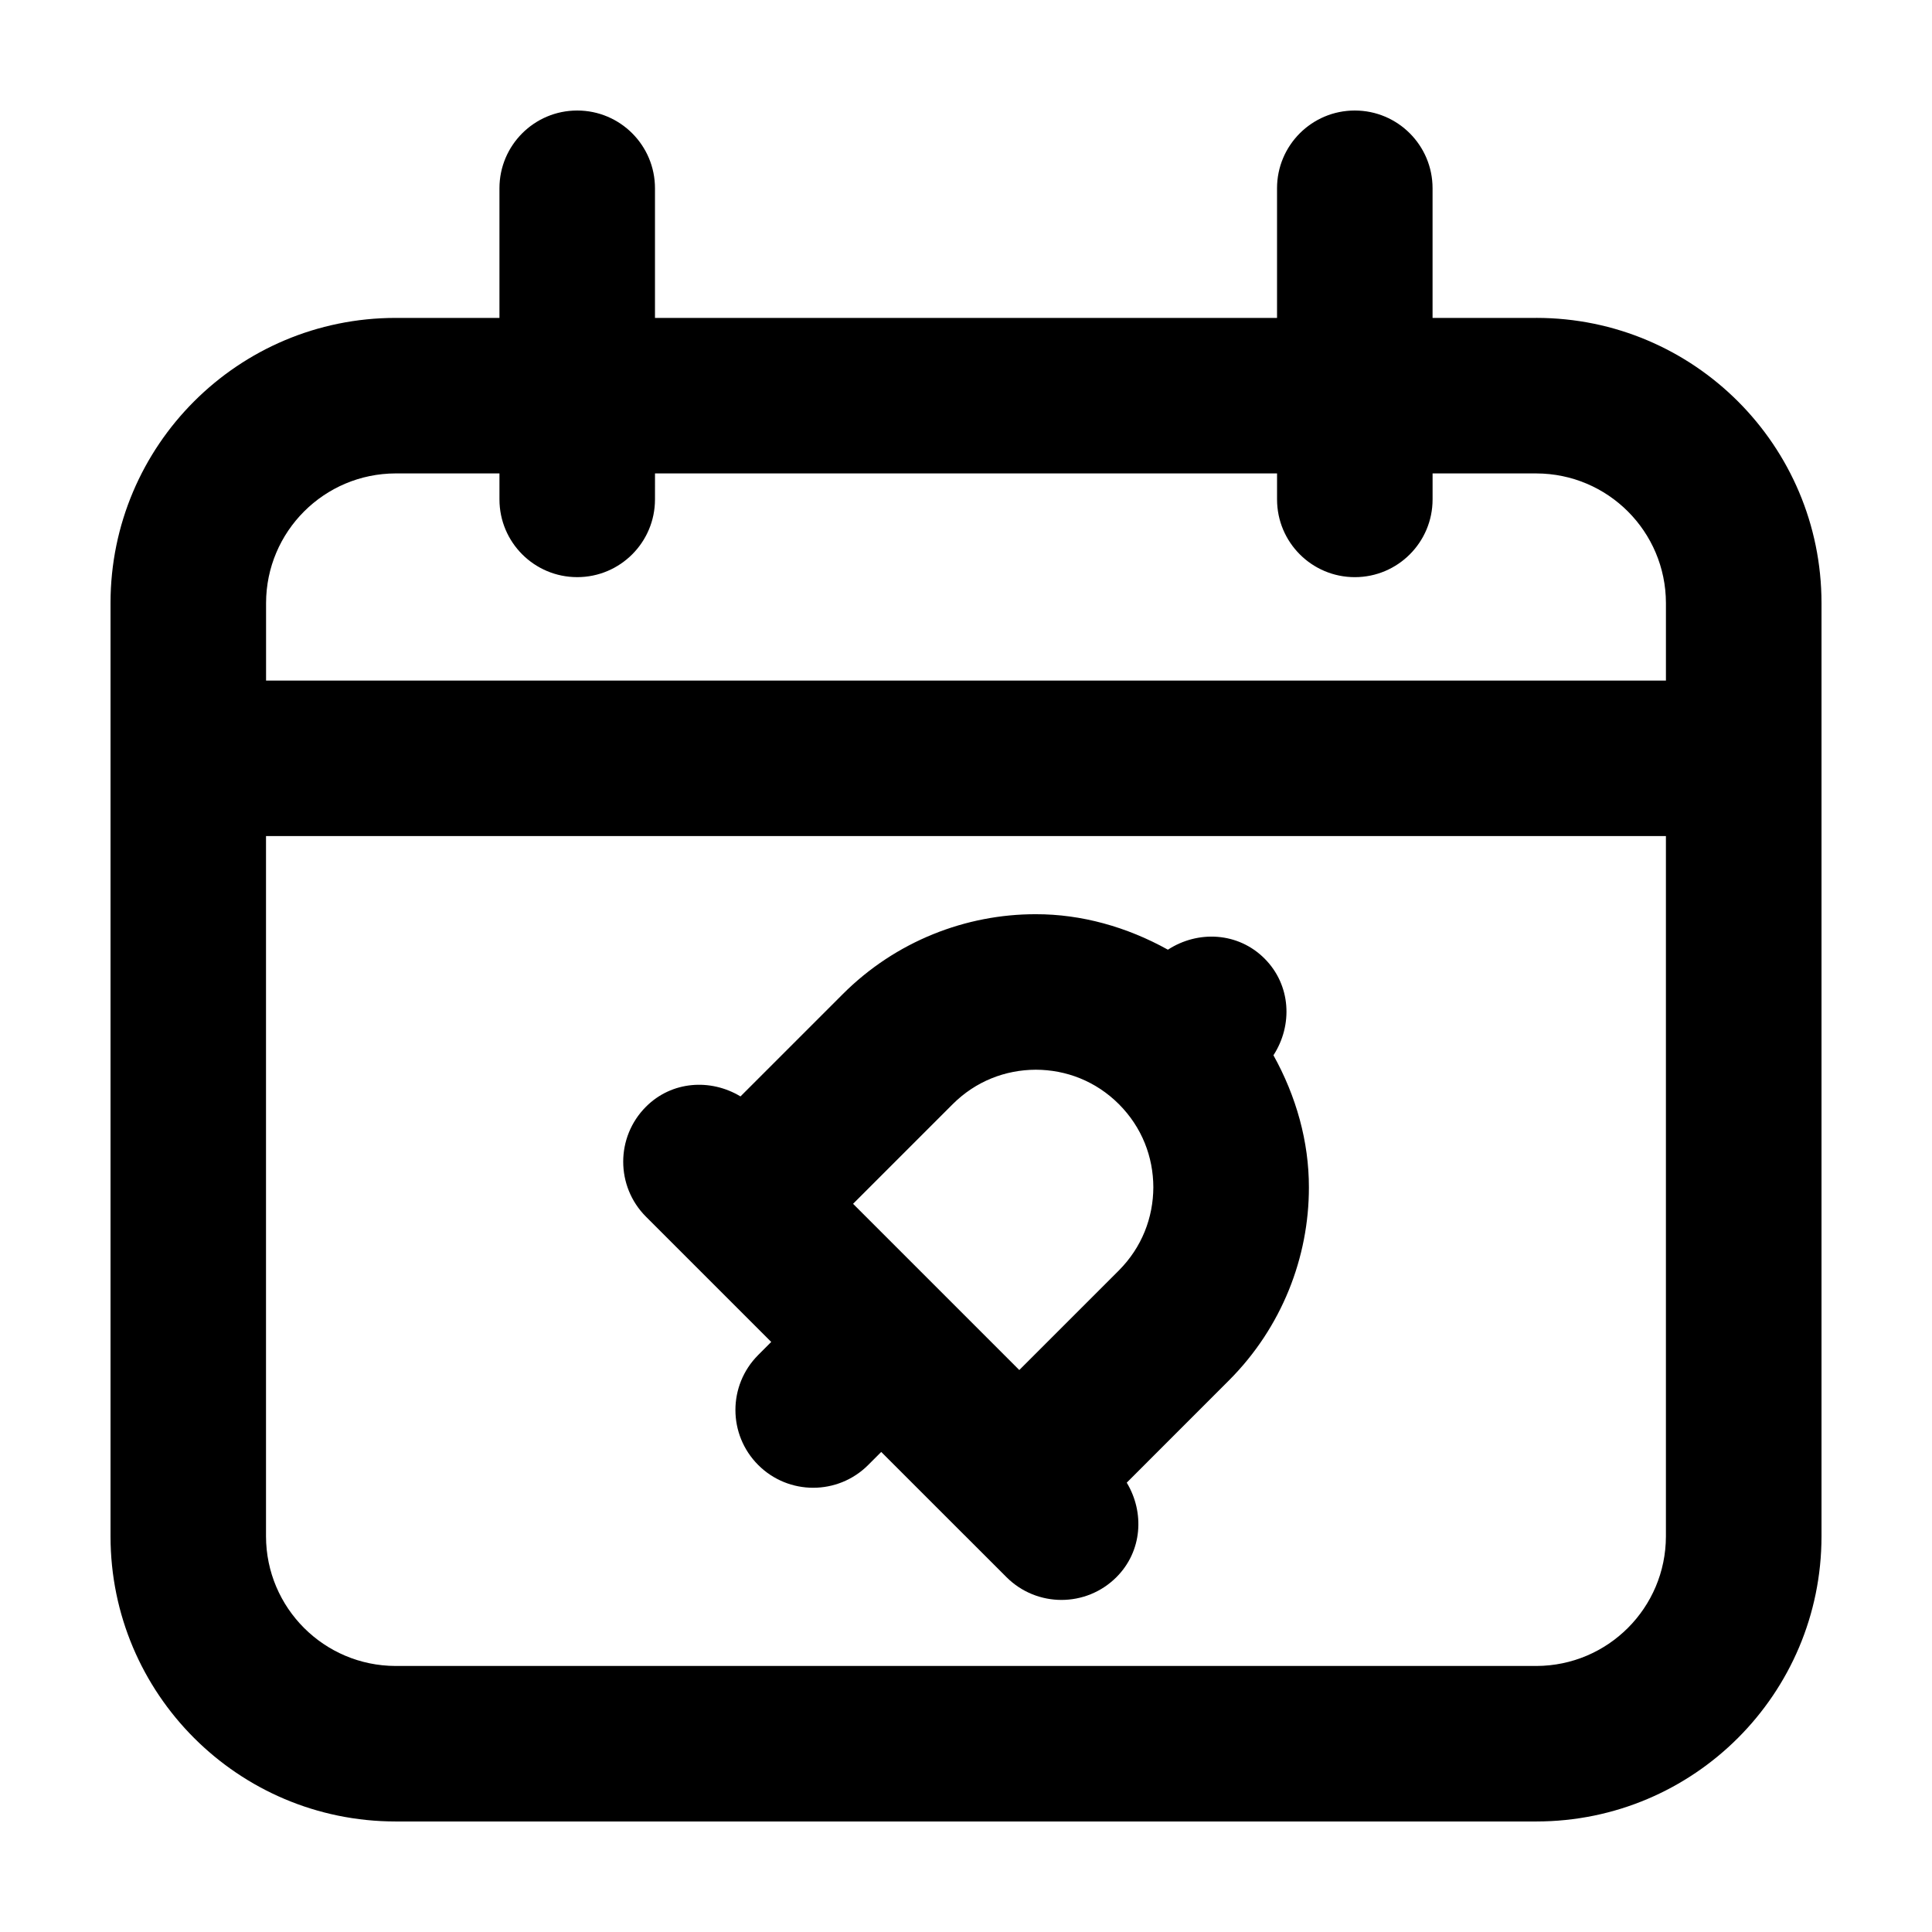 <?xml version="1.0" encoding="UTF-8"?>
<!-- Uploaded to: SVG Repo, www.svgrepo.com, Generator: SVG Repo Mixer Tools -->
<svg fill="#000000" width="800px" height="800px" version="1.1" viewBox="144 144 512 512" xmlns="http://www.w3.org/2000/svg">
 <g>
  <path d="m551.14 228.25h-27.496v-34.352c0-11.387-9.23-20.609-20.609-20.609-11.387 0-20.609 9.227-20.609 20.609v34.352h-164.85v-34.352c0-11.387-9.23-20.609-20.609-20.609-11.387 0-20.609 9.227-20.609 20.609v34.352h-27.5c-41.742 0.004-75.562 33.82-75.57 75.57v247.32c0.016 41.746 33.824 75.559 75.57 75.57h302.29c41.746-0.016 75.555-33.824 75.57-75.566v-247.32c-0.012-41.758-33.828-75.57-75.57-75.578zm-336.63 75.57c0.035-18.973 15.387-34.32 34.355-34.359h27.496v6.879c0 11.383 9.227 20.609 20.609 20.609s20.609-9.23 20.609-20.609l0.004-6.875h164.85v6.879c0 11.383 9.227 20.609 20.609 20.609 11.383 0 20.609-9.23 20.609-20.609v-6.879h27.488c18.969 0.039 34.316 15.387 34.352 34.359v20.535h-370.98zm336.63 281.68h-302.29c-18.965-0.039-34.32-15.391-34.355-34.352v-185.58h370.99v185.58c-0.031 18.961-15.383 34.312-34.348 34.352z"/>
  <path d="m479.12 398.03c-7.008-7.012-17.629-7.543-25.613-2.352-10.906-6.062-22.945-9.422-35.016-9.402-18.461-0.023-37.102 7.113-51.176 21.207l-27.078 27.078c-7.926-4.777-18.207-4.109-25.043 2.727-8.047 8.051-8.047 21.098 0 29.152l33.188 33.188-3.449 3.457c-8.051 8.051-8.051 21.098 0 29.152 8.047 8.047 21.098 8.047 29.145 0l3.457-3.457 22.016 22.012 0.004 0.004 0.012 0.004 11.16 11.16c8.051 8.047 21.098 8.047 29.145 0 6.836-6.84 7.5-17.121 2.727-25.043l27.078-27.086c14.086-14.098 21.215-32.727 21.195-51.176 0.016-12.07-3.34-24.098-9.395-35 5.176-7.992 4.648-18.609-2.356-25.625zm-38.617 82.66-26.383 26.379-44.047-44.047 26.395-26.395c6.141-6.133 13.992-9.109 22.027-9.141 8.039 0.023 15.879 2.996 22.023 9.129 6.125 6.141 9.105 13.98 9.129 22.027-0.035 8.035-3.012 15.891-9.145 22.047z"/>
 </g>
</svg>